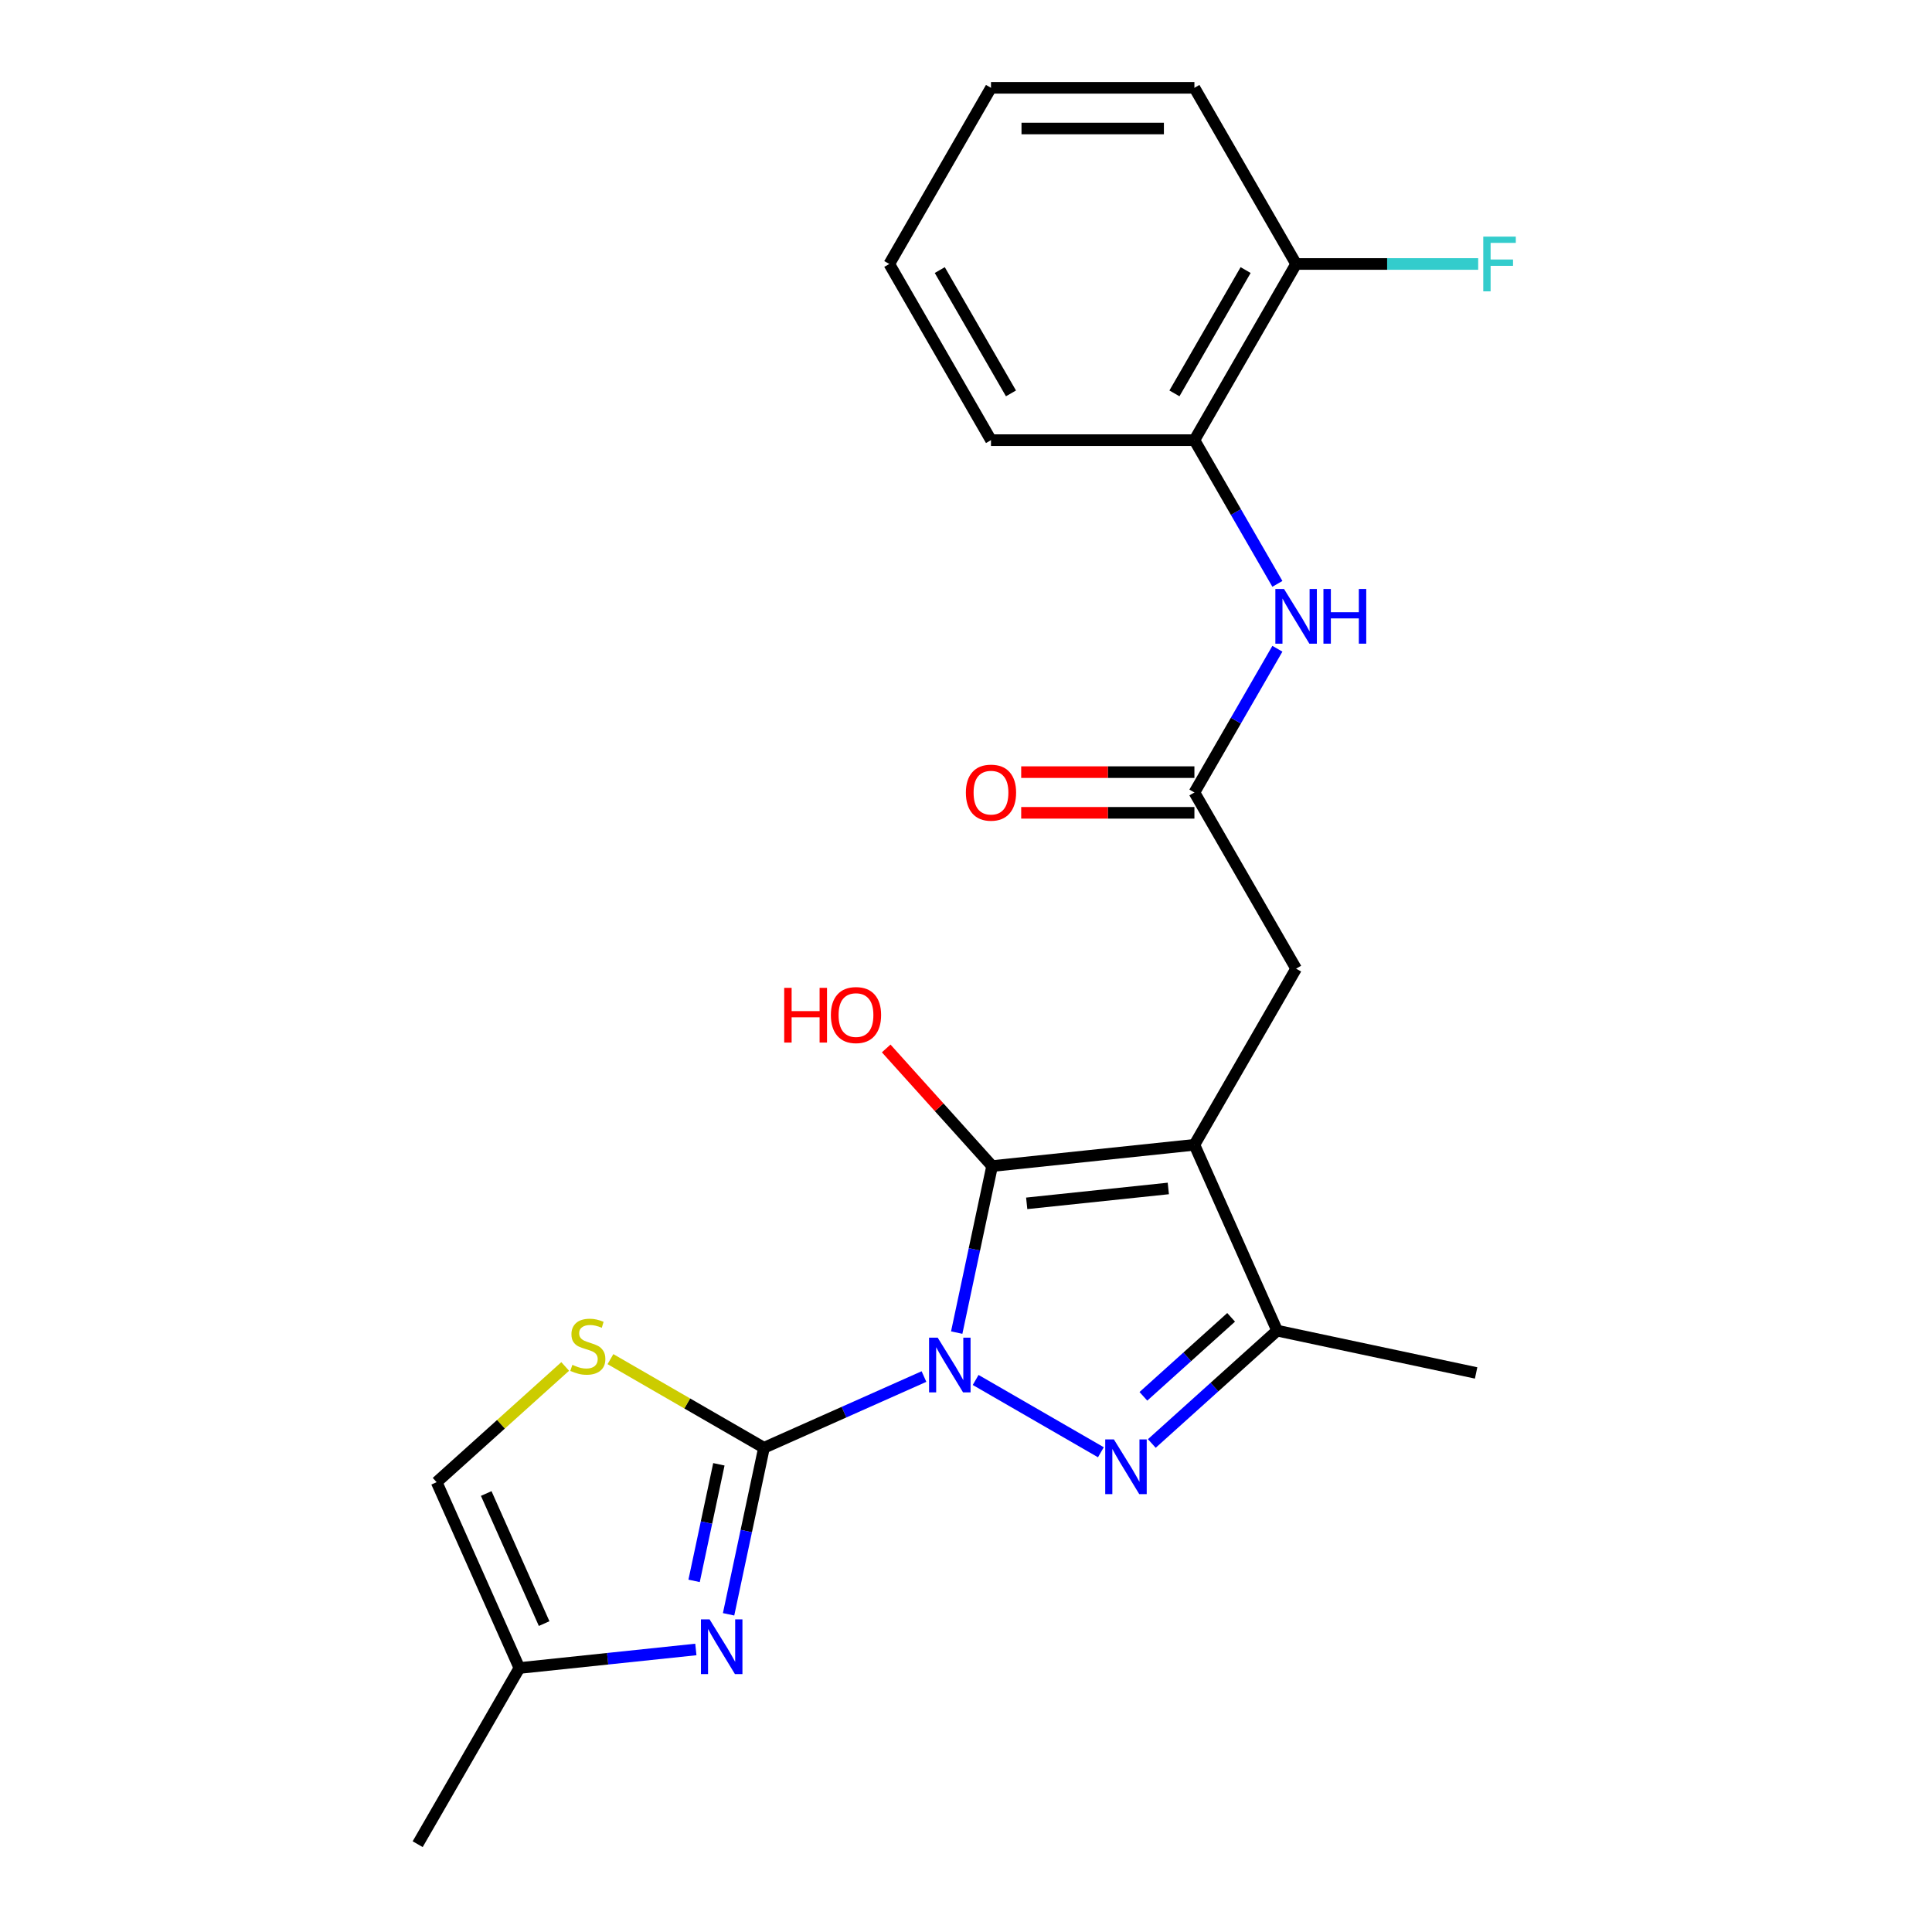 <?xml version='1.0' encoding='iso-8859-1'?>
<svg version='1.1' baseProfile='full'
              xmlns='http://www.w3.org/2000/svg'
                      xmlns:rdkit='http://www.rdkit.org/xml'
                      xmlns:xlink='http://www.w3.org/1999/xlink'
                  xml:space='preserve'
width='1000px' height='1000px' viewBox='0 0 1000 1000'>
<!-- END OF HEADER -->
<rect style='opacity:1.0;fill:#FFFFFF;stroke:none' width='1000' height='1000' x='0' y='0'> </rect>
<path class='bond-0' d='M 495.191,689.752 L 504.351,646.654' style='fill:none;fill-rule:evenodd;stroke:#0000FF;stroke-width:6px;stroke-linecap:butt;stroke-linejoin:miter;stroke-opacity:1' />
<path class='bond-0' d='M 504.351,646.654 L 513.512,603.556' style='fill:none;fill-rule:evenodd;stroke:#000000;stroke-width:6px;stroke-linecap:butt;stroke-linejoin:miter;stroke-opacity:1' />
<path class='bond-1' d='M 478.249,712.498 L 436.842,730.934' style='fill:none;fill-rule:evenodd;stroke:#0000FF;stroke-width:6px;stroke-linecap:butt;stroke-linejoin:miter;stroke-opacity:1' />
<path class='bond-1' d='M 436.842,730.934 L 395.435,749.369' style='fill:none;fill-rule:evenodd;stroke:#000000;stroke-width:6px;stroke-linecap:butt;stroke-linejoin:miter;stroke-opacity:1' />
<path class='bond-3' d='M 504.994,714.265 L 569.818,751.691' style='fill:none;fill-rule:evenodd;stroke:#0000FF;stroke-width:6px;stroke-linecap:butt;stroke-linejoin:miter;stroke-opacity:1' />
<path class='bond-2' d='M 513.512,603.556 L 618.224,592.551' style='fill:none;fill-rule:evenodd;stroke:#000000;stroke-width:6px;stroke-linecap:butt;stroke-linejoin:miter;stroke-opacity:1' />
<path class='bond-2' d='M 531.42,622.848 L 604.718,615.144' style='fill:none;fill-rule:evenodd;stroke:#000000;stroke-width:6px;stroke-linecap:butt;stroke-linejoin:miter;stroke-opacity:1' />
<path class='bond-13' d='M 513.512,603.556 L 486.102,573.115' style='fill:none;fill-rule:evenodd;stroke:#000000;stroke-width:6px;stroke-linecap:butt;stroke-linejoin:miter;stroke-opacity:1' />
<path class='bond-13' d='M 486.102,573.115 L 458.692,542.673' style='fill:none;fill-rule:evenodd;stroke:#FF0000;stroke-width:6px;stroke-linecap:butt;stroke-linejoin:miter;stroke-opacity:1' />
<path class='bond-4' d='M 395.435,749.369 L 386.275,792.467' style='fill:none;fill-rule:evenodd;stroke:#000000;stroke-width:6px;stroke-linecap:butt;stroke-linejoin:miter;stroke-opacity:1' />
<path class='bond-4' d='M 386.275,792.467 L 377.114,835.565' style='fill:none;fill-rule:evenodd;stroke:#0000FF;stroke-width:6px;stroke-linecap:butt;stroke-linejoin:miter;stroke-opacity:1' />
<path class='bond-4' d='M 372.09,757.92 L 365.677,788.089' style='fill:none;fill-rule:evenodd;stroke:#000000;stroke-width:6px;stroke-linecap:butt;stroke-linejoin:miter;stroke-opacity:1' />
<path class='bond-4' d='M 365.677,788.089 L 359.265,818.257' style='fill:none;fill-rule:evenodd;stroke:#0000FF;stroke-width:6px;stroke-linecap:butt;stroke-linejoin:miter;stroke-opacity:1' />
<path class='bond-6' d='M 395.435,749.369 L 355.7,726.428' style='fill:none;fill-rule:evenodd;stroke:#000000;stroke-width:6px;stroke-linecap:butt;stroke-linejoin:miter;stroke-opacity:1' />
<path class='bond-6' d='M 355.7,726.428 L 315.965,703.487' style='fill:none;fill-rule:evenodd;stroke:#CCCC00;stroke-width:6px;stroke-linecap:butt;stroke-linejoin:miter;stroke-opacity:1' />
<path class='bond-8' d='M 618.224,592.551 L 670.868,501.368' style='fill:none;fill-rule:evenodd;stroke:#000000;stroke-width:6px;stroke-linecap:butt;stroke-linejoin:miter;stroke-opacity:1' />
<path class='bond-23' d='M 618.224,592.551 L 661.049,688.737' style='fill:none;fill-rule:evenodd;stroke:#000000;stroke-width:6px;stroke-linecap:butt;stroke-linejoin:miter;stroke-opacity:1' />
<path class='bond-5' d='M 596.176,747.148 L 628.613,717.943' style='fill:none;fill-rule:evenodd;stroke:#0000FF;stroke-width:6px;stroke-linecap:butt;stroke-linejoin:miter;stroke-opacity:1' />
<path class='bond-5' d='M 628.613,717.943 L 661.049,688.737' style='fill:none;fill-rule:evenodd;stroke:#000000;stroke-width:6px;stroke-linecap:butt;stroke-linejoin:miter;stroke-opacity:1' />
<path class='bond-5' d='M 591.817,722.738 L 614.522,702.294' style='fill:none;fill-rule:evenodd;stroke:#0000FF;stroke-width:6px;stroke-linecap:butt;stroke-linejoin:miter;stroke-opacity:1' />
<path class='bond-5' d='M 614.522,702.294 L 637.228,681.85' style='fill:none;fill-rule:evenodd;stroke:#000000;stroke-width:6px;stroke-linecap:butt;stroke-linejoin:miter;stroke-opacity:1' />
<path class='bond-10' d='M 360.172,853.763 L 314.503,858.563' style='fill:none;fill-rule:evenodd;stroke:#0000FF;stroke-width:6px;stroke-linecap:butt;stroke-linejoin:miter;stroke-opacity:1' />
<path class='bond-10' d='M 314.503,858.563 L 268.833,863.363' style='fill:none;fill-rule:evenodd;stroke:#000000;stroke-width:6px;stroke-linecap:butt;stroke-linejoin:miter;stroke-opacity:1' />
<path class='bond-17' d='M 661.049,688.737 L 764.037,710.628' style='fill:none;fill-rule:evenodd;stroke:#000000;stroke-width:6px;stroke-linecap:butt;stroke-linejoin:miter;stroke-opacity:1' />
<path class='bond-11' d='M 292.54,707.271 L 259.274,737.224' style='fill:none;fill-rule:evenodd;stroke:#CCCC00;stroke-width:6px;stroke-linecap:butt;stroke-linejoin:miter;stroke-opacity:1' />
<path class='bond-11' d='M 259.274,737.224 L 226.008,767.177' style='fill:none;fill-rule:evenodd;stroke:#000000;stroke-width:6px;stroke-linecap:butt;stroke-linejoin:miter;stroke-opacity:1' />
<path class='bond-7' d='M 618.224,410.185 L 670.868,501.368' style='fill:none;fill-rule:evenodd;stroke:#000000;stroke-width:6px;stroke-linecap:butt;stroke-linejoin:miter;stroke-opacity:1' />
<path class='bond-9' d='M 618.224,410.185 L 639.699,372.99' style='fill:none;fill-rule:evenodd;stroke:#000000;stroke-width:6px;stroke-linecap:butt;stroke-linejoin:miter;stroke-opacity:1' />
<path class='bond-9' d='M 639.699,372.99 L 661.173,335.795' style='fill:none;fill-rule:evenodd;stroke:#0000FF;stroke-width:6px;stroke-linecap:butt;stroke-linejoin:miter;stroke-opacity:1' />
<path class='bond-14' d='M 618.224,399.657 L 573.396,399.657' style='fill:none;fill-rule:evenodd;stroke:#000000;stroke-width:6px;stroke-linecap:butt;stroke-linejoin:miter;stroke-opacity:1' />
<path class='bond-14' d='M 573.396,399.657 L 528.568,399.657' style='fill:none;fill-rule:evenodd;stroke:#FF0000;stroke-width:6px;stroke-linecap:butt;stroke-linejoin:miter;stroke-opacity:1' />
<path class='bond-14' d='M 618.224,420.714 L 573.396,420.714' style='fill:none;fill-rule:evenodd;stroke:#000000;stroke-width:6px;stroke-linecap:butt;stroke-linejoin:miter;stroke-opacity:1' />
<path class='bond-14' d='M 573.396,420.714 L 528.568,420.714' style='fill:none;fill-rule:evenodd;stroke:#FF0000;stroke-width:6px;stroke-linecap:butt;stroke-linejoin:miter;stroke-opacity:1' />
<path class='bond-12' d='M 661.173,302.21 L 639.699,265.015' style='fill:none;fill-rule:evenodd;stroke:#0000FF;stroke-width:6px;stroke-linecap:butt;stroke-linejoin:miter;stroke-opacity:1' />
<path class='bond-12' d='M 639.699,265.015 L 618.224,227.82' style='fill:none;fill-rule:evenodd;stroke:#000000;stroke-width:6px;stroke-linecap:butt;stroke-linejoin:miter;stroke-opacity:1' />
<path class='bond-18' d='M 268.833,863.363 L 216.188,954.545' style='fill:none;fill-rule:evenodd;stroke:#000000;stroke-width:6px;stroke-linecap:butt;stroke-linejoin:miter;stroke-opacity:1' />
<path class='bond-24' d='M 268.833,863.363 L 226.008,767.177' style='fill:none;fill-rule:evenodd;stroke:#000000;stroke-width:6px;stroke-linecap:butt;stroke-linejoin:miter;stroke-opacity:1' />
<path class='bond-24' d='M 281.646,840.37 L 251.669,773.04' style='fill:none;fill-rule:evenodd;stroke:#000000;stroke-width:6px;stroke-linecap:butt;stroke-linejoin:miter;stroke-opacity:1' />
<path class='bond-15' d='M 618.224,227.82 L 670.868,136.637' style='fill:none;fill-rule:evenodd;stroke:#000000;stroke-width:6px;stroke-linecap:butt;stroke-linejoin:miter;stroke-opacity:1' />
<path class='bond-15' d='M 607.884,203.614 L 644.735,139.786' style='fill:none;fill-rule:evenodd;stroke:#000000;stroke-width:6px;stroke-linecap:butt;stroke-linejoin:miter;stroke-opacity:1' />
<path class='bond-19' d='M 618.224,227.82 L 512.935,227.82' style='fill:none;fill-rule:evenodd;stroke:#000000;stroke-width:6px;stroke-linecap:butt;stroke-linejoin:miter;stroke-opacity:1' />
<path class='bond-16' d='M 670.868,136.637 L 717.987,136.637' style='fill:none;fill-rule:evenodd;stroke:#000000;stroke-width:6px;stroke-linecap:butt;stroke-linejoin:miter;stroke-opacity:1' />
<path class='bond-16' d='M 717.987,136.637 L 765.105,136.637' style='fill:none;fill-rule:evenodd;stroke:#33CCCC;stroke-width:6px;stroke-linecap:butt;stroke-linejoin:miter;stroke-opacity:1' />
<path class='bond-20' d='M 670.868,136.637 L 618.224,45.455' style='fill:none;fill-rule:evenodd;stroke:#000000;stroke-width:6px;stroke-linecap:butt;stroke-linejoin:miter;stroke-opacity:1' />
<path class='bond-21' d='M 512.935,227.82 L 460.291,136.637' style='fill:none;fill-rule:evenodd;stroke:#000000;stroke-width:6px;stroke-linecap:butt;stroke-linejoin:miter;stroke-opacity:1' />
<path class='bond-21' d='M 523.275,203.614 L 486.424,139.786' style='fill:none;fill-rule:evenodd;stroke:#000000;stroke-width:6px;stroke-linecap:butt;stroke-linejoin:miter;stroke-opacity:1' />
<path class='bond-25' d='M 618.224,45.455 L 512.935,45.455' style='fill:none;fill-rule:evenodd;stroke:#000000;stroke-width:6px;stroke-linecap:butt;stroke-linejoin:miter;stroke-opacity:1' />
<path class='bond-25' d='M 602.431,66.512 L 528.729,66.512' style='fill:none;fill-rule:evenodd;stroke:#000000;stroke-width:6px;stroke-linecap:butt;stroke-linejoin:miter;stroke-opacity:1' />
<path class='bond-22' d='M 460.291,136.637 L 512.935,45.455' style='fill:none;fill-rule:evenodd;stroke:#000000;stroke-width:6px;stroke-linecap:butt;stroke-linejoin:miter;stroke-opacity:1' />
<path  class='atom-0' d='M 485.361 692.384
L 494.641 707.384
Q 495.561 708.864, 497.041 711.544
Q 498.521 714.224, 498.601 714.384
L 498.601 692.384
L 502.361 692.384
L 502.361 720.704
L 498.481 720.704
L 488.521 704.304
Q 487.361 702.384, 486.121 700.184
Q 484.921 697.984, 484.561 697.304
L 484.561 720.704
L 480.881 720.704
L 480.881 692.384
L 485.361 692.384
' fill='#0000FF'/>
<path  class='atom-4' d='M 576.544 745.029
L 585.824 760.029
Q 586.744 761.509, 588.224 764.189
Q 589.704 766.869, 589.784 767.029
L 589.784 745.029
L 593.544 745.029
L 593.544 773.349
L 589.664 773.349
L 579.704 756.949
Q 578.544 755.029, 577.304 752.829
Q 576.104 750.629, 575.744 749.949
L 575.744 773.349
L 572.064 773.349
L 572.064 745.029
L 576.544 745.029
' fill='#0000FF'/>
<path  class='atom-5' d='M 367.285 838.197
L 376.565 853.197
Q 377.485 854.677, 378.965 857.357
Q 380.445 860.037, 380.525 860.197
L 380.525 838.197
L 384.285 838.197
L 384.285 866.517
L 380.405 866.517
L 370.445 850.117
Q 369.285 848.197, 368.045 845.997
Q 366.845 843.797, 366.485 843.117
L 366.485 866.517
L 362.805 866.517
L 362.805 838.197
L 367.285 838.197
' fill='#0000FF'/>
<path  class='atom-7' d='M 296.253 706.445
Q 296.573 706.565, 297.893 707.125
Q 299.213 707.685, 300.653 708.045
Q 302.133 708.365, 303.573 708.365
Q 306.253 708.365, 307.813 707.085
Q 309.373 705.765, 309.373 703.485
Q 309.373 701.925, 308.573 700.965
Q 307.813 700.005, 306.613 699.485
Q 305.413 698.965, 303.413 698.365
Q 300.893 697.605, 299.373 696.885
Q 297.893 696.165, 296.813 694.645
Q 295.773 693.125, 295.773 690.565
Q 295.773 687.005, 298.173 684.805
Q 300.613 682.605, 305.413 682.605
Q 308.693 682.605, 312.413 684.165
L 311.493 687.245
Q 308.093 685.845, 305.533 685.845
Q 302.773 685.845, 301.253 687.005
Q 299.733 688.125, 299.773 690.085
Q 299.773 691.605, 300.533 692.525
Q 301.333 693.445, 302.453 693.965
Q 303.613 694.485, 305.533 695.085
Q 308.093 695.885, 309.613 696.685
Q 311.133 697.485, 312.213 699.125
Q 313.333 700.725, 313.333 703.485
Q 313.333 707.405, 310.693 709.525
Q 308.093 711.605, 303.733 711.605
Q 301.213 711.605, 299.293 711.045
Q 297.413 710.525, 295.173 709.605
L 296.253 706.445
' fill='#CCCC00'/>
<path  class='atom-10' d='M 664.608 304.843
L 673.888 319.843
Q 674.808 321.323, 676.288 324.003
Q 677.768 326.683, 677.848 326.843
L 677.848 304.843
L 681.608 304.843
L 681.608 333.163
L 677.728 333.163
L 667.768 316.763
Q 666.608 314.843, 665.368 312.643
Q 664.168 310.443, 663.808 309.763
L 663.808 333.163
L 660.128 333.163
L 660.128 304.843
L 664.608 304.843
' fill='#0000FF'/>
<path  class='atom-10' d='M 685.008 304.843
L 688.848 304.843
L 688.848 316.883
L 703.328 316.883
L 703.328 304.843
L 707.168 304.843
L 707.168 333.163
L 703.328 333.163
L 703.328 320.083
L 688.848 320.083
L 688.848 333.163
L 685.008 333.163
L 685.008 304.843
' fill='#0000FF'/>
<path  class='atom-14' d='M 405.9 511.312
L 409.74 511.312
L 409.74 523.352
L 424.22 523.352
L 424.22 511.312
L 428.06 511.312
L 428.06 539.632
L 424.22 539.632
L 424.22 526.552
L 409.74 526.552
L 409.74 539.632
L 405.9 539.632
L 405.9 511.312
' fill='#FF0000'/>
<path  class='atom-14' d='M 430.06 525.392
Q 430.06 518.592, 433.42 514.792
Q 436.78 510.992, 443.06 510.992
Q 449.34 510.992, 452.7 514.792
Q 456.06 518.592, 456.06 525.392
Q 456.06 532.272, 452.66 536.192
Q 449.26 540.072, 443.06 540.072
Q 436.82 540.072, 433.42 536.192
Q 430.06 532.312, 430.06 525.392
M 443.06 536.872
Q 447.38 536.872, 449.7 533.992
Q 452.06 531.072, 452.06 525.392
Q 452.06 519.832, 449.7 517.032
Q 447.38 514.192, 443.06 514.192
Q 438.74 514.192, 436.38 516.992
Q 434.06 519.792, 434.06 525.392
Q 434.06 531.112, 436.38 533.992
Q 438.74 536.872, 443.06 536.872
' fill='#FF0000'/>
<path  class='atom-15' d='M 499.935 410.265
Q 499.935 403.465, 503.295 399.665
Q 506.655 395.865, 512.935 395.865
Q 519.215 395.865, 522.575 399.665
Q 525.935 403.465, 525.935 410.265
Q 525.935 417.145, 522.535 421.065
Q 519.135 424.945, 512.935 424.945
Q 506.695 424.945, 503.295 421.065
Q 499.935 417.185, 499.935 410.265
M 512.935 421.745
Q 517.255 421.745, 519.575 418.865
Q 521.935 415.945, 521.935 410.265
Q 521.935 404.705, 519.575 401.905
Q 517.255 399.065, 512.935 399.065
Q 508.615 399.065, 506.255 401.865
Q 503.935 404.665, 503.935 410.265
Q 503.935 415.985, 506.255 418.865
Q 508.615 421.745, 512.935 421.745
' fill='#FF0000'/>
<path  class='atom-17' d='M 767.737 122.477
L 784.577 122.477
L 784.577 125.717
L 771.537 125.717
L 771.537 134.317
L 783.137 134.317
L 783.137 137.597
L 771.537 137.597
L 771.537 150.797
L 767.737 150.797
L 767.737 122.477
' fill='#33CCCC'/>
</svg>
